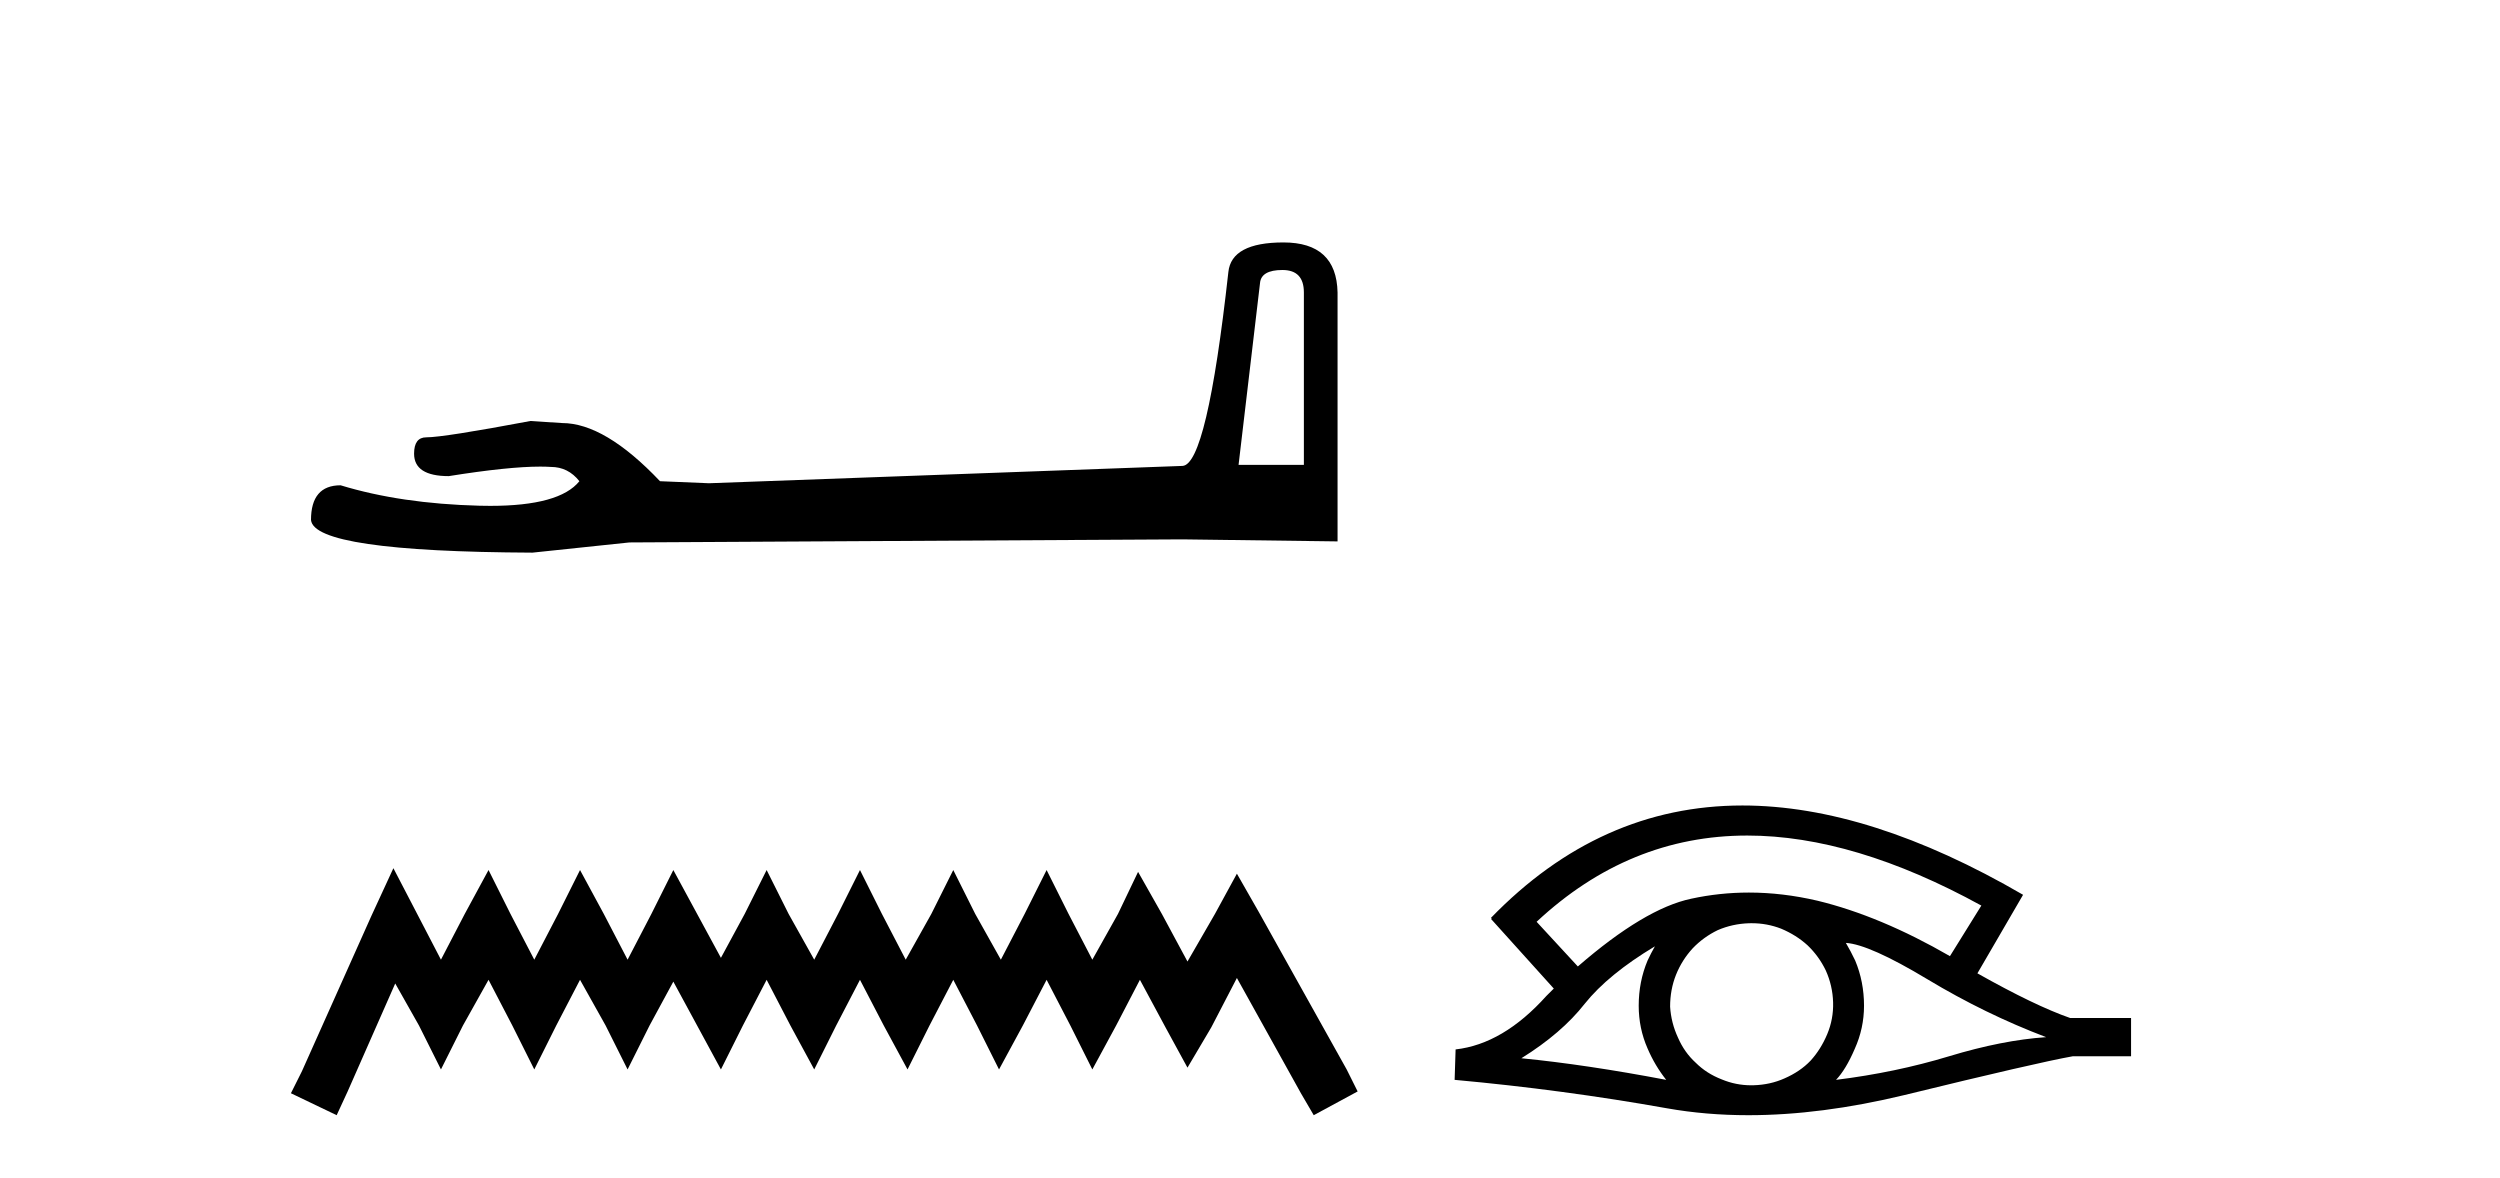 <?xml version='1.0' encoding='UTF-8' standalone='yes'?><svg xmlns='http://www.w3.org/2000/svg' xmlns:xlink='http://www.w3.org/1999/xlink' width='87.0' height='41.0' ><path d='M 44.629 9.396 Q 45.375 9.396 45.375 10.177 L 45.375 16.178 L 43.102 16.178 L 43.848 9.857 Q 43.884 9.396 44.629 9.396 ZM 44.665 8.437 Q 42.854 8.437 42.747 9.467 Q 42.002 16.178 41.149 16.214 L 24.672 16.817 L 22.968 16.746 Q 21.05 14.722 19.559 14.722 Q 19.026 14.687 18.458 14.651 Q 15.44 15.219 14.836 15.219 Q 14.41 15.219 14.41 15.788 Q 14.41 16.569 15.617 16.569 Q 17.691 16.238 18.798 16.238 Q 18.999 16.238 19.168 16.249 Q 19.772 16.249 20.163 16.746 Q 19.47 17.604 17.063 17.604 Q 16.878 17.604 16.683 17.599 Q 13.948 17.528 11.853 16.888 Q 10.823 16.888 10.823 18.096 Q 10.93 19.197 18.529 19.232 L 21.903 18.877 L 41.149 18.77 L 46.547 18.841 L 46.547 10.177 Q 46.511 8.437 44.665 8.437 Z' style='fill:#000000;stroke:none' /><path d='M 13.69 30.213 L 12.926 31.869 L 10.506 37.281 L 10.124 38.045 L 11.716 38.809 L 12.098 37.982 L 13.754 34.225 L 14.581 35.689 L 15.345 37.217 L 16.11 35.689 L 17.001 34.097 L 17.829 35.689 L 18.593 37.217 L 19.357 35.689 L 20.185 34.097 L 21.076 35.689 L 21.84 37.217 L 22.604 35.689 L 23.432 34.161 L 24.26 35.689 L 25.088 37.217 L 25.852 35.689 L 26.679 34.097 L 27.507 35.689 L 28.335 37.217 L 29.099 35.689 L 29.927 34.097 L 30.755 35.689 L 31.582 37.217 L 32.346 35.689 L 33.174 34.097 L 34.002 35.689 L 34.766 37.217 L 35.594 35.689 L 36.422 34.097 L 37.249 35.689 L 38.013 37.217 L 38.841 35.689 L 39.669 34.097 L 40.56 35.753 L 41.324 37.154 L 42.152 35.753 L 43.044 34.034 L 45.272 38.045 L 45.718 38.809 L 47.246 37.982 L 46.864 37.217 L 43.808 31.742 L 43.044 30.404 L 42.28 31.805 L 41.324 33.461 L 40.433 31.805 L 39.605 30.341 L 38.905 31.805 L 38.013 33.397 L 37.186 31.805 L 36.422 30.277 L 35.657 31.805 L 34.83 33.397 L 33.938 31.805 L 33.174 30.277 L 32.41 31.805 L 31.519 33.397 L 30.691 31.805 L 29.927 30.277 L 29.163 31.805 L 28.335 33.397 L 27.444 31.805 L 26.679 30.277 L 25.915 31.805 L 25.088 33.333 L 24.26 31.805 L 23.432 30.277 L 22.668 31.805 L 21.84 33.397 L 21.012 31.805 L 20.185 30.277 L 19.421 31.805 L 18.593 33.397 L 17.765 31.805 L 17.001 30.277 L 16.173 31.805 L 15.345 33.397 L 14.518 31.805 L 13.69 30.213 Z' style='fill:#000000;stroke:none' /><path d='M 60.805 29.077 Q 64.514 29.077 68.951 31.514 L 67.858 33.274 Q 65.432 31.873 63.245 31.344 Q 62.031 31.061 60.86 31.061 Q 59.841 31.061 58.855 31.275 Q 57.232 31.617 54.909 33.633 L 53.474 32.078 Q 56.691 29.077 60.805 29.077 ZM 57.591 32.932 Q 57.454 33.172 57.335 33.428 Q 57.027 34.162 57.027 34.999 Q 57.027 35.785 57.335 36.486 Q 57.591 37.084 57.984 37.579 Q 55.199 37.049 52.944 36.827 Q 54.345 35.956 55.148 34.931 Q 55.968 33.906 57.591 32.932 ZM 64.236 32.813 Q 65.056 32.864 67.072 34.077 Q 69.088 35.29 71.206 36.093 Q 69.686 36.195 67.824 36.759 Q 65.962 37.323 63.894 37.579 Q 64.236 37.22 64.544 36.503 Q 64.868 35.785 64.868 34.999 Q 64.868 34.162 64.561 33.428 Q 64.407 33.103 64.236 32.813 ZM 60.96 32.128 Q 61.492 32.128 61.981 32.317 Q 62.511 32.539 62.904 32.898 Q 63.297 33.274 63.536 33.769 Q 63.775 34.299 63.792 34.88 Q 63.809 35.461 63.587 35.99 Q 63.365 36.52 63.006 36.913 Q 62.647 37.289 62.101 37.528 Q 61.605 37.75 61.024 37.767 Q 60.983 37.768 60.942 37.768 Q 60.406 37.768 59.914 37.562 Q 59.385 37.357 59.009 36.981 Q 58.616 36.622 58.394 36.11 Q 58.155 35.597 58.12 35.034 Q 58.12 34.436 58.325 33.923 Q 58.53 33.411 58.906 33.001 Q 59.282 32.608 59.777 32.369 Q 60.29 32.147 60.871 32.129 Q 60.915 32.128 60.96 32.128 ZM 60.637 28.031 Q 55.678 28.031 51.885 31.942 L 51.919 31.976 L 51.885 31.976 L 54.072 34.402 Q 53.935 34.538 53.815 34.658 Q 52.312 36.332 50.655 36.52 L 50.621 37.579 Q 54.379 37.921 58.018 38.57 Q 59.367 38.809 60.843 38.809 Q 63.369 38.809 66.269 38.109 Q 70.881 36.981 72.129 36.759 L 74.161 36.759 L 74.161 35.427 L 72.043 35.427 Q 70.813 34.999 68.814 33.872 L 70.403 31.139 Q 65.057 28.031 60.637 28.031 Z' style='fill:#000000;stroke:none' /></svg>